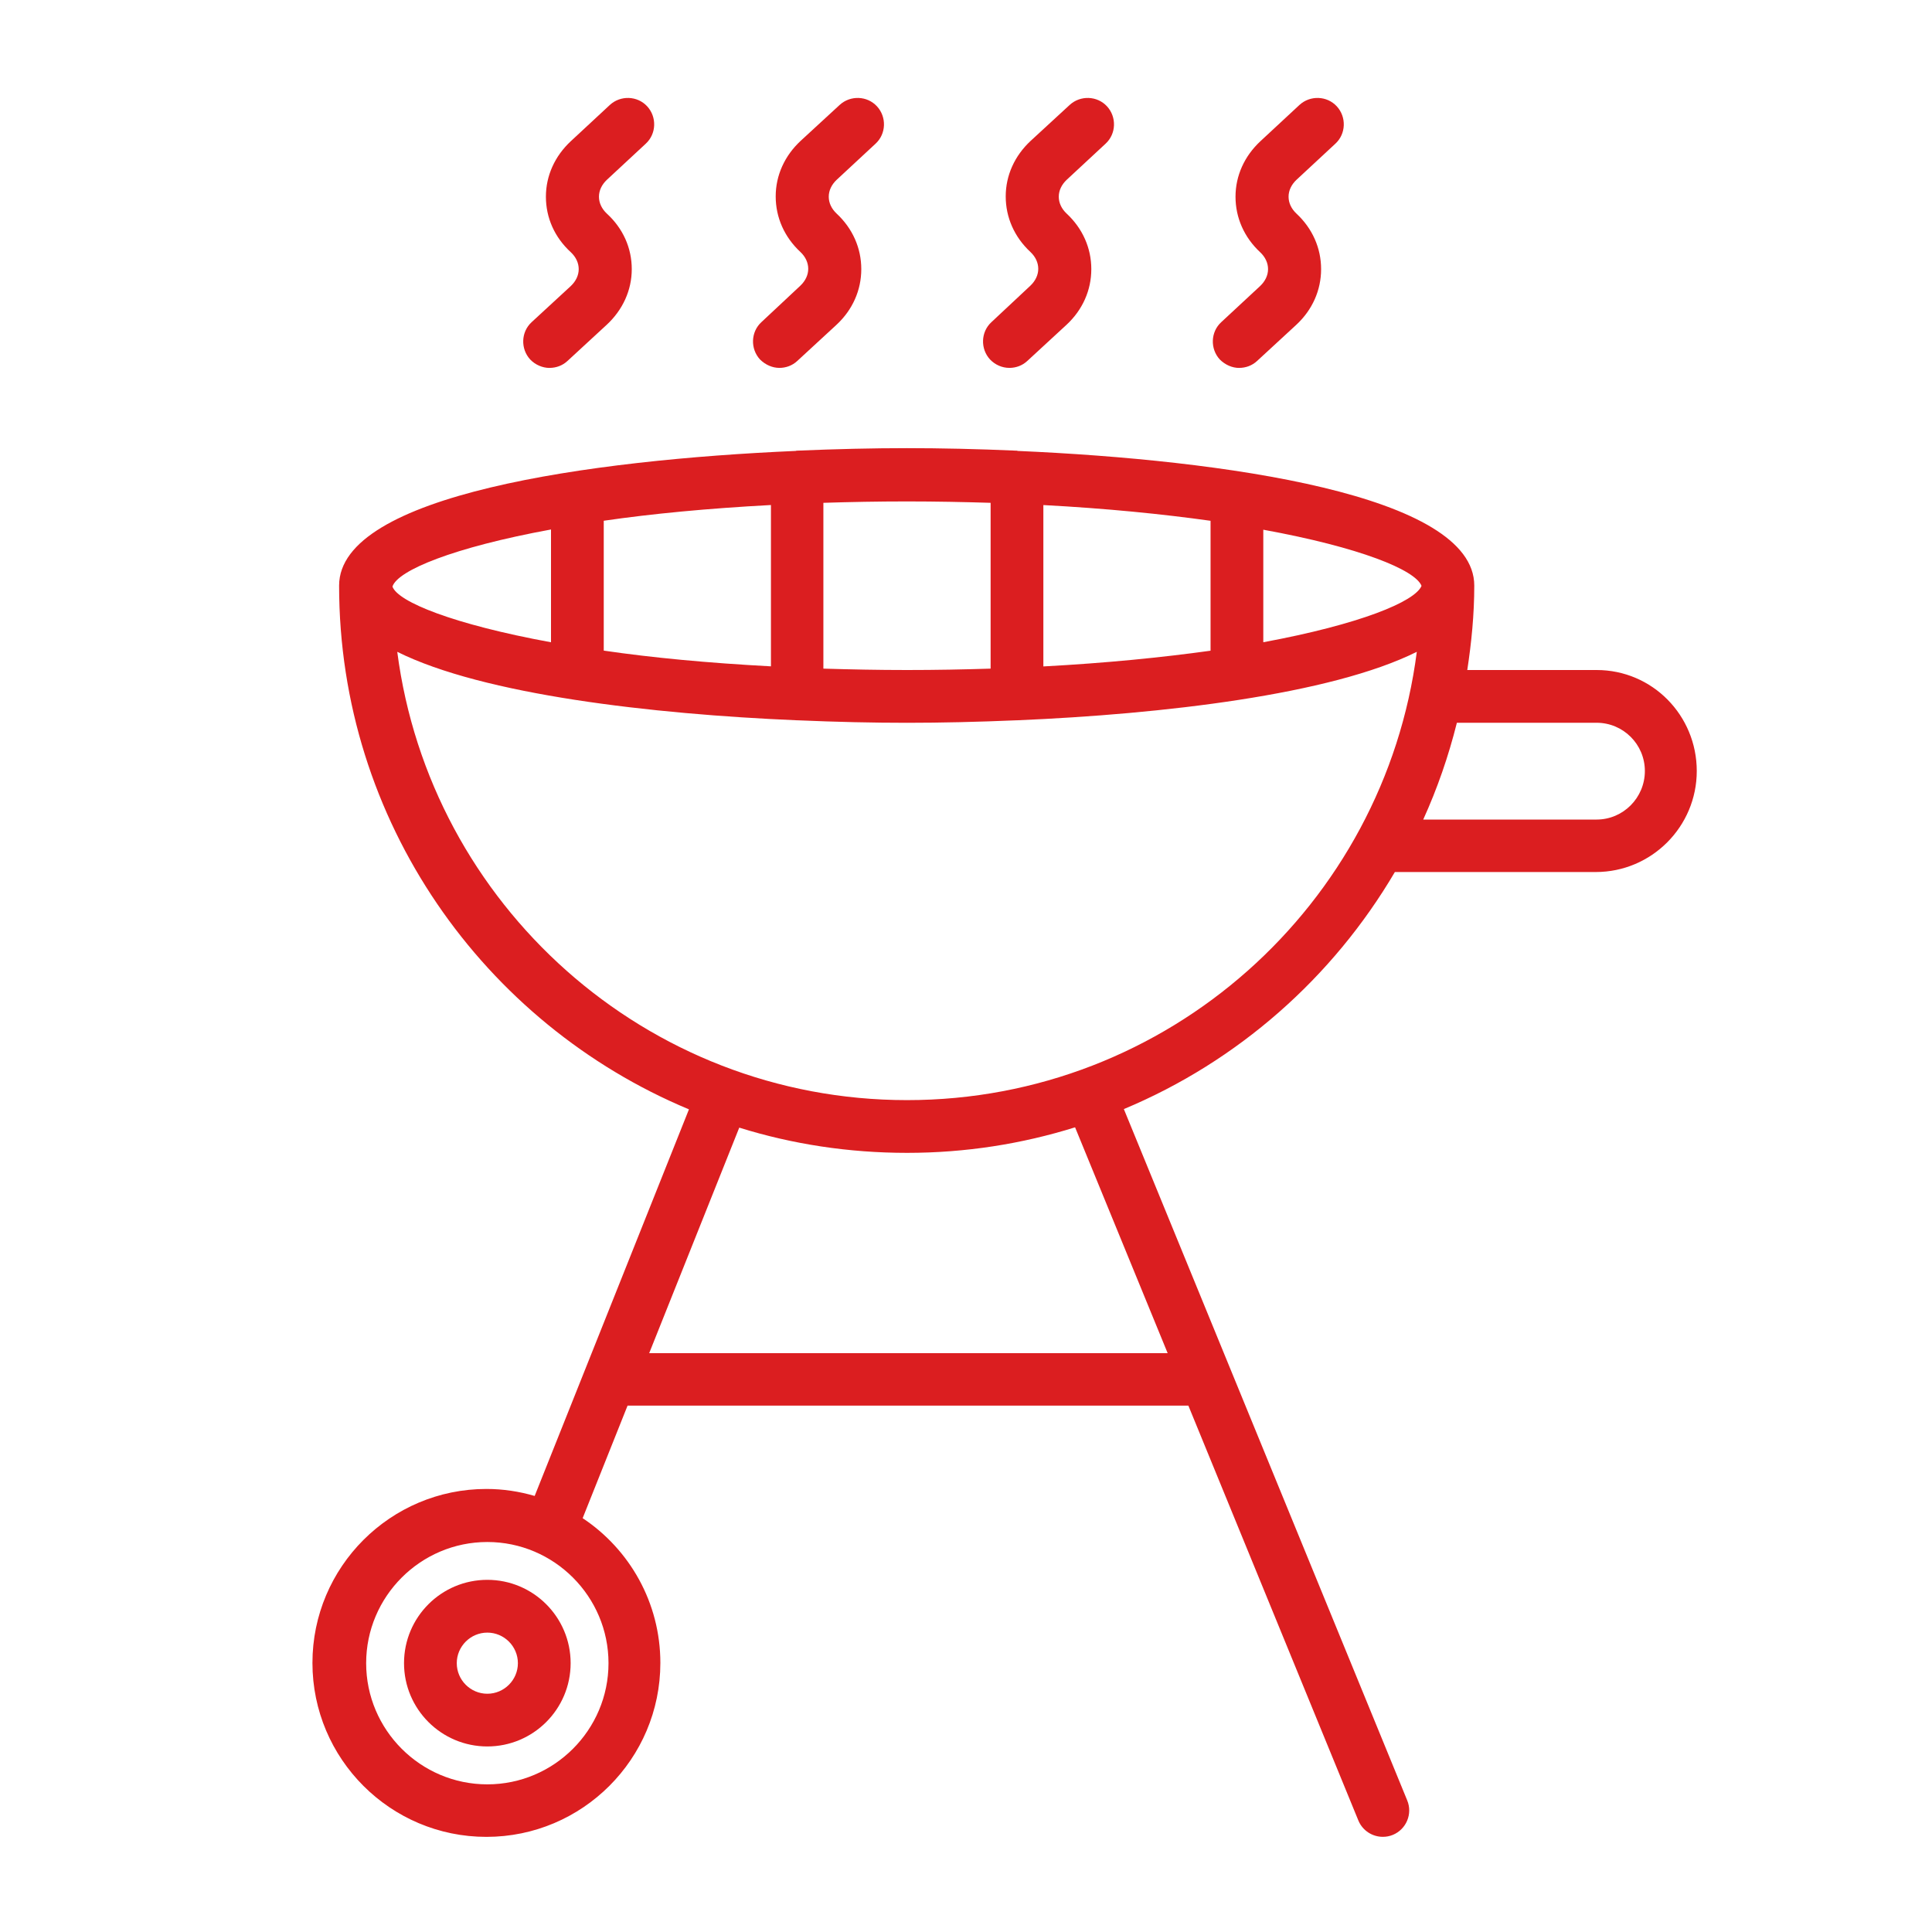 <?xml version="1.0" encoding="UTF-8"?>
<svg xmlns="http://www.w3.org/2000/svg" version="1.1" viewBox="0 0 50 50">
  <defs>
    <style>
      .cls-1 {
        fill: #db1e20;
      }
    </style>
  </defs>
  <!-- Generator: Adobe Illustrator 28.7.1, SVG Export Plug-In . SVG Version: 1.2.0 Build 142)  -->
  <g>
    <g id="Layer_1">
      <g>
        <path class="cls-1" d="M41.32,17.34h-3.347c.109-.712.181-1.438.181-2.185,0-2.352-6.498-3.253-11.813-3.485-.007,0-.015-.007-.029-.007h-.015c-1.002-.044-1.96-.065-2.832-.065-.864,0-1.822.022-2.832.065h-.015c-.007,0-.015.007-.029.007-5.315.232-11.813,1.133-11.813,3.485,0,6.099,3.746,11.341,9.054,13.555l-3.993,10.005c-.399-.116-.813-.181-1.249-.181-2.483,0-4.502,2.018-4.502,4.502s2.018,4.502,4.502,4.502,4.502-2.018,4.502-4.502c0-1.561-.799-2.941-2.011-3.746l1.162-2.912h14.514l4.4,10.738c.109.261.363.421.632.421.087,0,.174-.015.261-.051.348-.145.515-.544.37-.893l-7.333-17.89c2.955-1.234,5.409-3.405,7.014-6.135h5.199c1.445,0,2.614-1.176,2.614-2.614s-1.147-2.614-2.592-2.614ZM12.612,46.179c-1.728,0-3.136-1.409-3.136-3.136s1.409-3.136,3.136-3.136,3.136,1.409,3.136,3.136-1.409,3.136-3.136,3.136ZM36.789,15.162c-.167.407-1.59.995-4.095,1.459v-2.912c2.505.457,3.928,1.038,4.095,1.452ZM27.002,17.246v-4.175c1.634.087,3.078.232,4.327.407v3.362c-1.249.174-2.701.32-4.327.407ZM25.637,13.013v4.291c-.697.022-1.409.036-2.164.036s-1.467-.015-2.164-.036v-4.291c.697-.022,1.409-.036,2.164-.036s1.467.015,2.164.036ZM15.625,16.839v-3.362c1.242-.181,2.694-.32,4.327-.407v4.175c-1.634-.087-3.086-.225-4.327-.407ZM14.26,13.703v2.919c-2.534-.465-3.957-1.046-4.102-1.438v-.007c.138-.414,1.568-1.009,4.102-1.474ZM30.218,35.02h-13.417l2.331-5.837c1.372.428,2.832.653,4.342.653,1.517,0,2.977-.232,4.349-.661l2.396,5.845ZM23.473,28.471c-6.76,0-12.343-5.068-13.192-11.602,2.229,1.111,6.585,1.612,10.339,1.772h.015c1.009.044,1.968.065,2.839.065s1.83-.022,2.839-.065h.015c3.754-.16,8.11-.661,10.339-1.772-.842,6.542-6.433,11.602-13.192,11.602ZM41.32,21.21h-4.487c.363-.799.653-1.634.871-2.505h3.616c.69,0,1.249.559,1.249,1.249s-.559,1.256-1.249,1.256Z"/>
        <path class="cls-1" d="M12.612,40.886c-1.191,0-2.156.966-2.156,2.156s.966,2.156,2.156,2.156,2.156-.966,2.156-2.156-.966-2.156-2.156-2.156ZM12.612,43.834c-.436,0-.791-.356-.791-.791s.356-.791.791-.791.791.356.791.791-.356.791-.791.791Z"/>
        <path class="cls-1" d="M32.07,9.521c.167,0,.334-.058.465-.181l1.016-.937c.414-.385.639-.893.639-1.438s-.225-1.053-.639-1.438c-.131-.123-.203-.276-.203-.436s.073-.312.203-.436l1.009-.937c.276-.254.29-.69.036-.966s-.69-.29-.966-.036l-1.009.937c-.414.385-.646.893-.646,1.438s.225,1.053.639,1.438c.131.123.203.276.203.436s-.073.312-.203.436l-1.009.937c-.276.254-.29.69-.036.966.138.138.32.218.501.218Z"/>
        <path class="cls-1" d="M26.123,9.521c.167,0,.334-.058.465-.181l1.016-.937c.414-.385.639-.893.639-1.438s-.225-1.053-.639-1.438c-.131-.123-.203-.276-.203-.436s.073-.312.203-.436l1.009-.937c.276-.254.29-.69.036-.966s-.69-.29-.966-.036l-1.009.929c-.414.385-.646.893-.646,1.438s.225,1.053.639,1.438c.131.123.203.276.203.436s-.073.312-.203.436l-1.009.944c-.276.254-.29.69-.036.966.131.138.312.218.501.218Z"/>
        <path class="cls-1" d="M20.17,9.521c.167,0,.334-.058.465-.181l1.016-.937c.414-.385.639-.893.639-1.438s-.225-1.053-.639-1.438c-.131-.123-.203-.276-.203-.436s.073-.312.203-.436l1.009-.937c.276-.254.29-.69.036-.966s-.69-.29-.966-.036l-1.009.929c-.414.385-.646.893-.646,1.438s.225,1.053.639,1.438c.131.123.203.276.203.436s-.073.312-.203.436l-1.009.944c-.276.254-.29.69-.036.966.138.138.32.218.501.218Z"/>
        <path class="cls-1" d="M14.223,9.521c.167,0,.334-.058.465-.181l1.016-.937c.414-.385.646-.893.646-1.438s-.225-1.053-.646-1.438c-.131-.123-.203-.276-.203-.436s.073-.312.203-.436l1.009-.937c.276-.254.29-.69.036-.966s-.69-.29-.966-.036l-1.009.937c-.414.385-.646.893-.646,1.438s.225,1.053.646,1.438c.131.123.203.276.203.436s-.073.312-.203.436l-1.016.937c-.276.254-.29.69-.036.966.131.138.32.218.501.218Z"/>
      </g>
    </g>
  </g>
</svg>